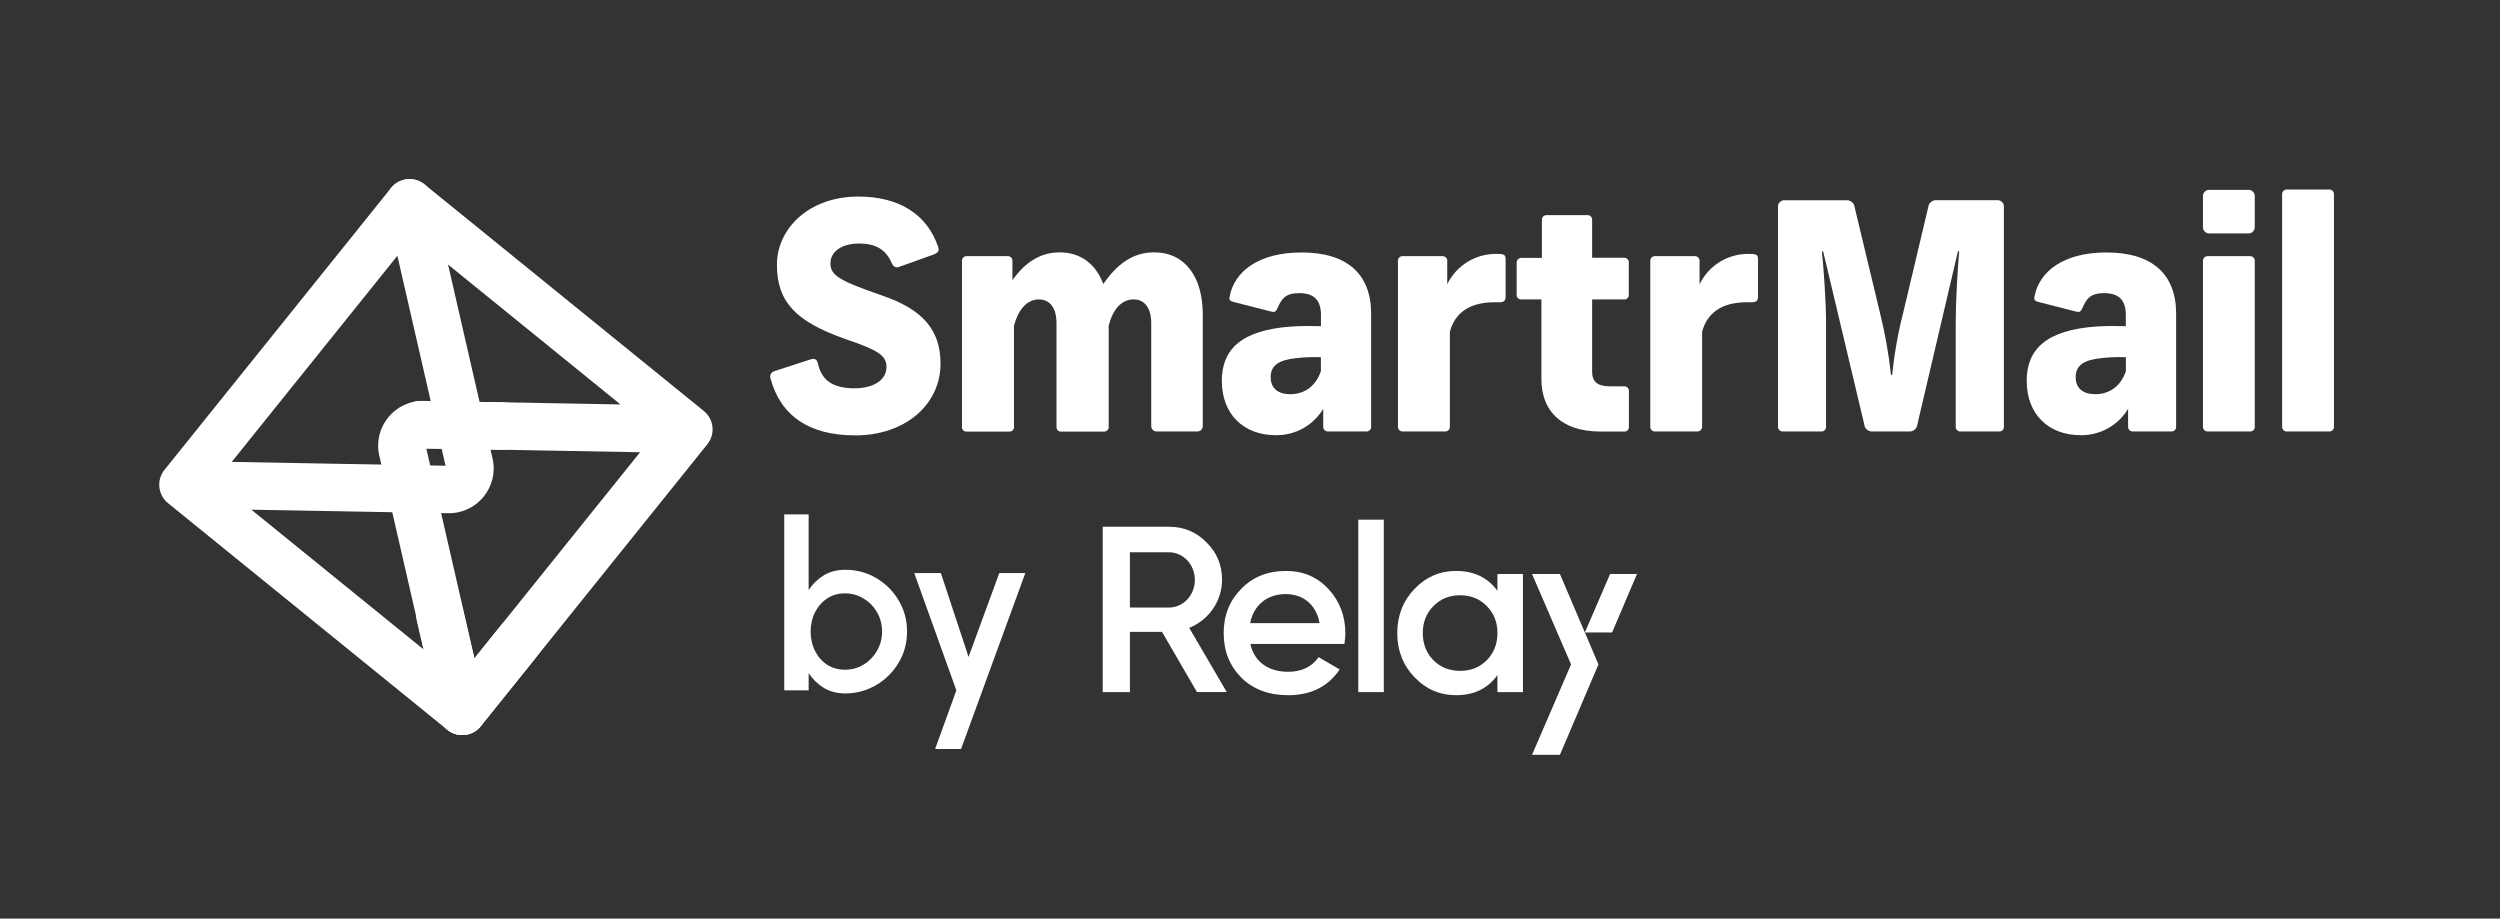 <svg width="215" height="79" viewBox="0 0 215 79" fill="none" xmlns="http://www.w3.org/2000/svg">
<rect x="0" y="0" width="215" height="79" fill="#333333" stroke="none"/>
<g clip-path="url(#clip0_2217_270)">
<path d="M80.683 21.242C80.791 21.567 80.683 21.746 80.275 21.894L77.395 22.927C77.071 23.063 76.851 22.98 76.69 22.627C76.186 21.459 75.305 20.942 73.892 20.942C72.398 20.942 71.418 21.622 71.418 22.655C71.418 23.688 72.207 24.151 75.846 25.41C79.353 26.606 80.884 28.372 80.884 31.278C80.884 34.756 77.894 37.443 73.549 37.443C69.582 37.443 67.136 35.761 66.267 32.555C66.244 32.495 66.233 32.43 66.235 32.365C66.238 32.3 66.253 32.236 66.281 32.178C66.31 32.119 66.35 32.067 66.399 32.024C66.448 31.982 66.505 31.95 66.567 31.93L69.663 30.923C70.071 30.787 70.26 30.895 70.343 31.276C70.668 32.741 71.673 33.394 73.494 33.394C75.151 33.394 76.237 32.661 76.237 31.575C76.237 30.568 75.559 30.135 72.71 29.158C68.429 27.662 66.817 25.952 66.817 22.773C66.817 19.595 69.64 16.905 73.799 16.905C77.287 16.895 79.733 18.416 80.683 21.242Z" fill="white"/>
<path d="M91.131 21.703C93.005 21.703 94.282 22.791 94.881 24.42C96.022 22.791 97.352 21.703 99.254 21.703C101.944 21.703 103.438 23.849 103.438 27.055V36.67C103.434 36.733 103.417 36.795 103.388 36.851C103.36 36.907 103.321 36.957 103.272 36.998C103.224 37.039 103.168 37.069 103.108 37.088C103.047 37.106 102.984 37.112 102.921 37.106H99.508C99.447 37.111 99.385 37.103 99.326 37.084C99.267 37.064 99.212 37.034 99.165 36.993C99.119 36.953 99.08 36.903 99.053 36.848C99.025 36.792 99.009 36.732 99.005 36.67V27.788C99.005 26.528 98.463 25.75 97.493 25.75C96.408 25.75 95.675 26.674 95.347 28.017V36.68C95.354 36.734 95.349 36.789 95.333 36.842C95.317 36.894 95.29 36.942 95.255 36.983C95.219 37.024 95.174 37.057 95.125 37.08C95.075 37.103 95.022 37.115 94.967 37.116H91.239C90.987 37.116 90.859 36.952 90.859 36.68V27.788C90.859 26.528 90.317 25.75 89.347 25.75C88.29 25.75 87.554 26.674 87.201 28.017V36.68C87.21 36.737 87.206 36.795 87.189 36.85C87.172 36.905 87.142 36.955 87.103 36.997C87.064 37.039 87.016 37.071 86.962 37.092C86.908 37.112 86.851 37.121 86.793 37.116H83.136C83.079 37.121 83.021 37.112 82.968 37.092C82.914 37.071 82.866 37.039 82.827 36.997C82.787 36.955 82.758 36.905 82.741 36.85C82.724 36.795 82.72 36.737 82.728 36.68V22.438C82.725 22.384 82.733 22.329 82.752 22.278C82.772 22.227 82.802 22.181 82.84 22.142C82.879 22.104 82.925 22.074 82.976 22.055C83.027 22.035 83.082 22.027 83.136 22.03H86.662C86.717 22.027 86.771 22.035 86.822 22.055C86.873 22.074 86.919 22.104 86.958 22.142C86.996 22.181 87.026 22.227 87.045 22.279C87.064 22.329 87.072 22.384 87.068 22.438V24.093C87.952 22.844 89.229 21.703 91.131 21.703Z" fill="white"/>
<path d="M117.917 26.974V36.67C117.923 36.726 117.917 36.783 117.899 36.837C117.881 36.891 117.852 36.94 117.813 36.982C117.774 37.023 117.727 37.056 117.674 37.077C117.622 37.099 117.565 37.108 117.509 37.106H114.234C114.176 37.111 114.117 37.104 114.061 37.084C114.006 37.064 113.956 37.032 113.914 36.99C113.872 36.949 113.841 36.898 113.821 36.843C113.801 36.788 113.793 36.729 113.798 36.67V35.159C113.377 35.861 112.779 36.439 112.064 36.837C111.349 37.235 110.541 37.438 109.723 37.426C106.927 37.426 105.078 35.605 105.078 32.751C105.078 30.036 106.763 28.379 111.083 28.08C111.897 28.027 112.741 28.027 113.602 28.052V27.082C113.602 25.725 112.922 25.209 111.728 25.209C110.534 25.209 110.217 25.712 109.879 26.468C109.715 26.82 109.627 26.876 109.31 26.793L106.023 25.951C105.723 25.871 105.695 25.7 105.751 25.491C106.159 23.342 108.25 21.713 111.917 21.713C115.824 21.703 117.917 23.551 117.917 26.974ZM113.597 31.918V30.721C112.871 30.692 112.144 30.719 111.423 30.805C110.01 30.966 109.277 31.401 109.277 32.434C109.277 33.411 109.93 33.9 110.962 33.9C112.184 33.9 113.161 33.217 113.597 31.918Z" fill="white"/>
<path d="M129.483 22.328V25.506C129.483 25.861 129.322 25.994 128.98 25.994H128.519C126.345 25.994 125.096 26.946 124.688 28.548V36.67C124.697 36.775 124.666 36.879 124.6 36.96C124.534 37.041 124.439 37.094 124.335 37.106H120.579C120.475 37.094 120.38 37.042 120.313 36.96C120.247 36.879 120.215 36.775 120.224 36.67V22.438C120.221 22.384 120.229 22.329 120.249 22.278C120.268 22.227 120.298 22.181 120.336 22.142C120.375 22.104 120.421 22.074 120.472 22.055C120.523 22.035 120.578 22.027 120.632 22.03H124.028C124.088 22.025 124.15 22.033 124.207 22.055C124.264 22.076 124.316 22.11 124.358 22.155C124.4 22.199 124.431 22.253 124.449 22.311C124.468 22.369 124.472 22.431 124.463 22.491V24.448C124.853 23.642 125.469 22.966 126.236 22.503C127.003 22.04 127.888 21.809 128.783 21.839C129.38 21.839 129.483 21.922 129.483 22.328Z" fill="white"/>
<path d="M136.924 18.933V22.166H139.641C139.703 22.161 139.765 22.171 139.823 22.193C139.881 22.216 139.933 22.251 139.975 22.297C140.017 22.343 140.048 22.397 140.066 22.456C140.083 22.516 140.087 22.579 140.077 22.64V25.317C140.085 25.376 140.078 25.436 140.059 25.492C140.04 25.548 140.008 25.599 139.966 25.641C139.924 25.683 139.873 25.714 139.816 25.733C139.76 25.752 139.7 25.758 139.641 25.75H136.924V31.998C136.924 32.754 137.332 33.222 138.392 33.222H139.651C139.71 33.217 139.769 33.225 139.824 33.245C139.879 33.264 139.929 33.296 139.971 33.337C140.012 33.379 140.044 33.428 140.064 33.483C140.084 33.539 140.092 33.597 140.087 33.656V36.678C140.095 36.737 140.089 36.797 140.07 36.853C140.051 36.91 140.019 36.961 139.977 37.003C139.935 37.045 139.884 37.077 139.827 37.096C139.771 37.116 139.711 37.121 139.651 37.114H137.669C134.163 37.114 132.561 35.24 132.561 32.603V25.75H130.866C130.807 25.758 130.747 25.752 130.691 25.733C130.635 25.714 130.584 25.683 130.542 25.641C130.5 25.599 130.469 25.548 130.45 25.492C130.431 25.436 130.425 25.376 130.433 25.317V22.64C130.424 22.58 130.429 22.519 130.448 22.461C130.466 22.403 130.497 22.35 130.539 22.306C130.58 22.261 130.631 22.227 130.688 22.205C130.745 22.183 130.805 22.174 130.866 22.179H132.604V18.933C132.599 18.874 132.607 18.816 132.627 18.761C132.647 18.706 132.679 18.656 132.721 18.614C132.762 18.573 132.812 18.541 132.867 18.521C132.922 18.502 132.981 18.494 133.04 18.5H136.518C136.574 18.497 136.631 18.507 136.683 18.528C136.735 18.549 136.782 18.582 136.821 18.623C136.859 18.664 136.888 18.713 136.906 18.767C136.924 18.82 136.93 18.877 136.924 18.933V18.933Z" fill="white"/>
<path d="M151.189 22.328V25.506C151.189 25.861 151.025 25.994 150.673 25.994H150.212C148.038 25.994 146.789 26.946 146.381 28.548V36.67C146.39 36.774 146.358 36.878 146.292 36.959C146.227 37.041 146.132 37.093 146.028 37.106H142.278C142.173 37.094 142.078 37.041 142.012 36.96C141.946 36.879 141.915 36.775 141.925 36.67V22.438C141.922 22.384 141.93 22.33 141.949 22.28C141.968 22.229 141.997 22.183 142.035 22.144C142.073 22.106 142.119 22.076 142.169 22.056C142.22 22.037 142.274 22.028 142.328 22.03H145.728C145.789 22.025 145.85 22.034 145.907 22.055C145.964 22.077 146.015 22.111 146.057 22.156C146.098 22.2 146.129 22.253 146.148 22.311C146.166 22.369 146.17 22.431 146.162 22.491V24.448C146.552 23.642 147.168 22.966 147.935 22.503C148.701 22.04 149.586 21.809 150.481 21.839C151.081 21.839 151.189 21.922 151.189 22.328Z" fill="white"/>
<path d="M172.335 17.819V36.67C172.342 36.729 172.337 36.789 172.318 36.845C172.299 36.901 172.267 36.952 172.225 36.994C172.183 37.036 172.132 37.068 172.076 37.088C172.02 37.107 171.96 37.113 171.901 37.106H168.627C168.568 37.111 168.509 37.104 168.454 37.084C168.399 37.064 168.348 37.032 168.307 36.99C168.265 36.949 168.233 36.898 168.213 36.843C168.193 36.788 168.186 36.728 168.191 36.67V27.651C168.191 25.994 168.355 23.199 168.491 21.607H168.383L164.892 36.509C164.875 36.681 164.792 36.839 164.66 36.95C164.529 37.062 164.359 37.118 164.186 37.106H161.033C160.861 37.118 160.691 37.062 160.559 36.95C160.427 36.839 160.344 36.681 160.328 36.509L156.796 21.632H156.685C156.847 23.209 157.038 26.004 157.038 27.661V36.67C157.046 36.729 157.04 36.789 157.021 36.846C157.002 36.902 156.97 36.953 156.928 36.995C156.886 37.038 156.834 37.069 156.778 37.089C156.721 37.108 156.661 37.114 156.602 37.106H153.345C153.287 37.111 153.227 37.104 153.172 37.084C153.116 37.065 153.066 37.033 153.024 36.991C152.982 36.95 152.95 36.899 152.929 36.844C152.909 36.788 152.902 36.729 152.907 36.67V17.819C152.898 17.739 152.908 17.657 152.935 17.581C152.962 17.504 153.005 17.435 153.063 17.378C153.12 17.32 153.189 17.277 153.266 17.25C153.342 17.223 153.424 17.214 153.504 17.222H158.794C158.966 17.21 159.136 17.265 159.268 17.377C159.4 17.488 159.483 17.647 159.499 17.819L161.673 26.886C162.112 28.646 162.431 30.434 162.625 32.237H162.731C162.911 30.424 163.229 28.626 163.683 26.86L165.829 17.814C165.845 17.642 165.928 17.484 166.06 17.372C166.192 17.261 166.362 17.205 166.534 17.217H171.75C171.83 17.21 171.911 17.221 171.986 17.25C172.061 17.278 172.129 17.322 172.185 17.38C172.241 17.437 172.284 17.507 172.31 17.583C172.335 17.659 172.344 17.739 172.335 17.819V17.819Z" fill="white"/>
<path d="M187.147 26.974V36.67C187.153 36.726 187.147 36.783 187.129 36.837C187.111 36.891 187.082 36.94 187.043 36.982C187.004 37.023 186.957 37.056 186.904 37.077C186.852 37.099 186.795 37.108 186.739 37.106H183.452C183.393 37.111 183.334 37.104 183.279 37.084C183.223 37.064 183.173 37.032 183.132 36.99C183.09 36.949 183.058 36.898 183.038 36.843C183.018 36.788 183.011 36.729 183.016 36.67V35.159C182.595 35.86 181.996 36.439 181.281 36.837C180.566 37.234 179.759 37.438 178.941 37.426C176.142 37.426 174.296 35.605 174.296 32.751C174.296 30.036 175.981 28.379 180.301 28.08C181.114 28.027 181.958 28.027 182.82 28.052V27.082C182.82 25.725 182.139 25.209 180.946 25.209C179.752 25.209 179.434 25.712 179.097 26.468C178.933 26.82 178.845 26.876 178.527 26.793L175.238 25.951C174.941 25.871 174.913 25.7 174.968 25.491C175.374 23.342 177.467 21.713 181.134 21.713C185.054 21.703 187.147 23.551 187.147 26.974ZM182.827 31.918V30.721C182.101 30.692 181.375 30.719 180.653 30.805C179.24 30.966 178.507 31.401 178.507 32.434C178.507 33.411 179.16 33.9 180.192 33.9C181.414 33.9 182.391 33.217 182.827 31.918Z" fill="white"/>
<path d="M193.909 16.923V19.477C193.918 19.557 193.909 19.639 193.882 19.715C193.855 19.791 193.811 19.861 193.754 19.918C193.697 19.976 193.627 20.019 193.551 20.046C193.474 20.073 193.393 20.082 193.312 20.074H190.053C189.972 20.082 189.891 20.073 189.814 20.046C189.738 20.019 189.668 19.975 189.611 19.918C189.553 19.861 189.509 19.792 189.482 19.715C189.455 19.639 189.445 19.557 189.454 19.477V16.923C189.445 16.842 189.455 16.761 189.482 16.684C189.509 16.608 189.553 16.539 189.611 16.482C189.668 16.424 189.738 16.381 189.814 16.354C189.891 16.327 189.972 16.317 190.053 16.326H193.312C193.393 16.317 193.474 16.327 193.551 16.354C193.627 16.381 193.697 16.424 193.754 16.482C193.811 16.539 193.855 16.608 193.882 16.685C193.909 16.761 193.918 16.843 193.909 16.923V16.923ZM193.909 22.464V36.67C193.916 36.727 193.91 36.784 193.892 36.837C193.874 36.891 193.844 36.941 193.806 36.982C193.767 37.023 193.72 37.056 193.667 37.077C193.614 37.099 193.558 37.108 193.501 37.106H189.889C189.831 37.111 189.772 37.104 189.716 37.084C189.661 37.064 189.611 37.032 189.569 36.99C189.528 36.949 189.496 36.899 189.476 36.843C189.456 36.788 189.448 36.729 189.454 36.67V22.464C189.449 22.405 189.456 22.346 189.477 22.291C189.497 22.236 189.529 22.186 189.57 22.145C189.612 22.104 189.662 22.072 189.717 22.052C189.772 22.033 189.831 22.025 189.889 22.03H193.501C193.558 22.028 193.614 22.038 193.666 22.059C193.719 22.08 193.766 22.113 193.805 22.154C193.843 22.195 193.873 22.244 193.891 22.297C193.909 22.351 193.915 22.407 193.909 22.464V22.464Z" fill="white"/>
<path d="M200.719 16.731V36.67C200.725 36.727 200.719 36.783 200.701 36.837C200.684 36.891 200.654 36.94 200.615 36.982C200.577 37.023 200.529 37.056 200.477 37.077C200.424 37.099 200.368 37.108 200.311 37.106H196.699C196.641 37.111 196.582 37.104 196.526 37.084C196.471 37.064 196.421 37.032 196.379 36.99C196.337 36.949 196.305 36.898 196.286 36.843C196.266 36.788 196.258 36.729 196.263 36.67V16.731C196.258 16.673 196.266 16.614 196.286 16.559C196.307 16.504 196.339 16.454 196.38 16.413C196.422 16.372 196.472 16.34 196.527 16.32C196.582 16.3 196.641 16.293 196.699 16.298H200.311C200.368 16.296 200.424 16.305 200.476 16.327C200.529 16.348 200.576 16.38 200.614 16.421C200.653 16.462 200.683 16.511 200.701 16.565C200.719 16.618 200.725 16.675 200.719 16.731Z" fill="white"/>
</g>
<path d="M102.941 59.522L99.934 54.342H97.172V59.522H94.836V45.301H100.525C101.805 45.301 102.881 45.748 103.756 46.641C104.649 47.514 105.096 48.592 105.096 49.87C105.096 51.679 103.958 53.325 102.272 53.995L105.503 59.52H102.943L102.941 59.522ZM97.172 47.496V52.249H100.523C101.763 52.249 102.758 51.192 102.758 49.872C102.758 48.552 101.763 47.495 100.523 47.495H97.172V47.496Z" fill="white"/>
<path d="M107.532 55.378C107.858 56.921 109.097 57.775 110.783 57.775C111.941 57.775 112.814 57.348 113.403 56.516L115.212 57.573C114.216 59.055 112.733 59.788 110.763 59.788C109.117 59.788 107.777 59.28 106.761 58.284C105.745 57.268 105.237 55.988 105.237 54.444C105.237 52.901 105.745 51.661 106.741 50.646C107.737 49.61 109.037 49.102 110.601 49.102C112.085 49.102 113.302 49.63 114.257 50.666C115.212 51.701 115.7 52.982 115.7 54.464C115.7 54.688 115.68 54.992 115.618 55.379H107.532V55.378ZM113.484 53.589C113.18 51.943 112.022 51.091 110.579 51.091C108.955 51.091 107.817 52.046 107.512 53.589H113.484Z" fill="white"/>
<path d="M116.813 59.522V44.692H119.007V59.522H116.813Z" fill="white"/>
<path d="M128.779 49.364H130.973V59.522H128.779V58.059C127.947 59.217 126.768 59.786 125.224 59.786C123.823 59.786 122.643 59.279 121.649 58.243C120.653 57.207 120.165 55.927 120.165 54.444C120.165 52.962 120.653 51.681 121.649 50.646C122.645 49.61 123.823 49.102 125.224 49.102C126.768 49.102 127.947 49.671 128.779 50.808V49.365V49.364ZM125.57 57.694C126.485 57.694 127.256 57.389 127.866 56.779C128.475 56.149 128.781 55.378 128.781 54.443C128.781 53.508 128.476 52.736 127.866 52.127C127.257 51.496 126.485 51.192 125.57 51.192C124.655 51.192 123.884 51.496 123.273 52.127C122.665 52.736 122.359 53.508 122.359 54.443C122.359 55.378 122.663 56.149 123.273 56.779C123.882 57.388 124.655 57.694 125.57 57.694Z" fill="white"/>
<path d="M136.297 54.394H138.639L140.783 49.364H138.469L136.297 54.394Z" fill="white"/>
<path d="M134.153 64.915H131.754L135.111 57.14L131.754 49.364H134.153L137.467 57.14L134.153 64.915Z" fill="white"/>
<path d="M85.938 49.284H88.177L82.65 64.414H80.421L82.247 59.371L78.626 49.284H80.915L83.296 56.496L85.938 49.284Z" fill="white"/>
<path d="M72.69 49.002C73.672 49.002 74.563 49.241 75.363 49.718C76.17 50.195 76.812 50.838 77.29 51.645C77.767 52.445 78.006 53.336 78.006 54.318C78.006 55.05 77.868 55.74 77.592 56.385C77.317 57.024 76.933 57.589 76.442 58.08C75.958 58.564 75.394 58.944 74.748 59.219C74.109 59.495 73.423 59.633 72.69 59.633C71.984 59.633 71.366 59.472 70.834 59.149C70.31 58.819 69.879 58.399 69.543 57.888V59.371H67.445V44.241H69.543V50.747C69.879 50.229 70.31 49.809 70.834 49.486C71.366 49.163 71.984 49.002 72.69 49.002ZM72.67 57.596C73.255 57.596 73.79 57.448 74.274 57.152C74.758 56.856 75.141 56.459 75.424 55.962C75.713 55.464 75.858 54.916 75.858 54.318C75.858 53.706 75.713 53.151 75.424 52.653C75.135 52.156 74.748 51.762 74.264 51.473C73.78 51.177 73.248 51.029 72.67 51.029C72.085 51.029 71.571 51.177 71.127 51.473C70.683 51.769 70.337 52.166 70.088 52.663C69.839 53.161 69.715 53.712 69.715 54.318C69.715 54.923 69.839 55.474 70.088 55.972C70.337 56.469 70.683 56.866 71.127 57.162C71.571 57.451 72.085 57.596 72.67 57.596Z" fill="white"/>
<g clip-path="url(#clip1_2217_270)">
<path fill-rule="evenodd" clip-rule="evenodd" d="M39.298 63.163C38.536 62.987 37.941 62.393 37.767 61.631L32.62 39.19C32.06 36.75 33.941 34.432 36.444 34.477L53.361 34.782L33.938 19.024C33.063 18.314 32.929 17.03 33.639 16.155C34.348 15.28 35.633 15.147 36.507 15.856L60.528 35.344C61.4 36.052 61.536 37.331 60.832 38.206L41.344 62.453C40.855 63.062 40.06 63.337 39.298 63.163ZM55.047 38.892L40.802 56.617L36.66 38.561L55.047 38.892Z" fill="white"/>
<path fill-rule="evenodd" clip-rule="evenodd" d="M35.678 15.452C36.44 15.627 37.035 16.222 37.21 16.984L42.357 39.425C42.916 41.865 41.036 44.182 38.532 44.137L21.616 43.833L41.039 59.591C41.914 60.301 42.047 61.585 41.338 62.46C40.628 63.334 39.344 63.468 38.469 62.759L14.449 43.27C13.577 42.563 13.441 41.284 14.144 40.409L33.632 16.162C34.122 15.553 34.917 15.277 35.678 15.452ZM19.929 39.723L34.175 21.998L38.316 40.054L19.929 39.723Z" fill="white"/>
<path fill-rule="evenodd" clip-rule="evenodd" d="M39.301 63.163C38.54 62.99 37.945 62.397 37.768 61.637L35.842 53.366C35.587 52.269 36.269 51.173 37.366 50.917C38.463 50.662 39.559 51.344 39.815 52.441L40.79 56.631L43.037 53.836C43.742 52.958 45.026 52.818 45.904 53.523C46.782 54.229 46.922 55.513 46.216 56.391L41.344 62.453C40.855 63.061 40.062 63.337 39.301 63.163Z" fill="white"/>
<path fill-rule="evenodd" clip-rule="evenodd" d="M45.561 36.682C45.538 37.808 44.491 38.704 43.223 38.684L36.139 38.571C34.87 38.55 33.86 37.621 33.883 36.495C33.906 35.369 34.953 34.472 36.222 34.492L43.306 34.606C44.574 34.626 45.584 35.555 45.561 36.682Z" fill="white"/>
</g>
<defs>
<clipPath id="clip0_2217_270">
<rect width="134.487" height="26.897" fill="white" transform="translate(66.235 13.473)"/>
</clipPath>
<clipPath id="clip1_2217_270">
<rect width="48.079" height="48.079" fill="white" transform="translate(13.449 15.155)"/>
</clipPath>
</defs>
</svg>
